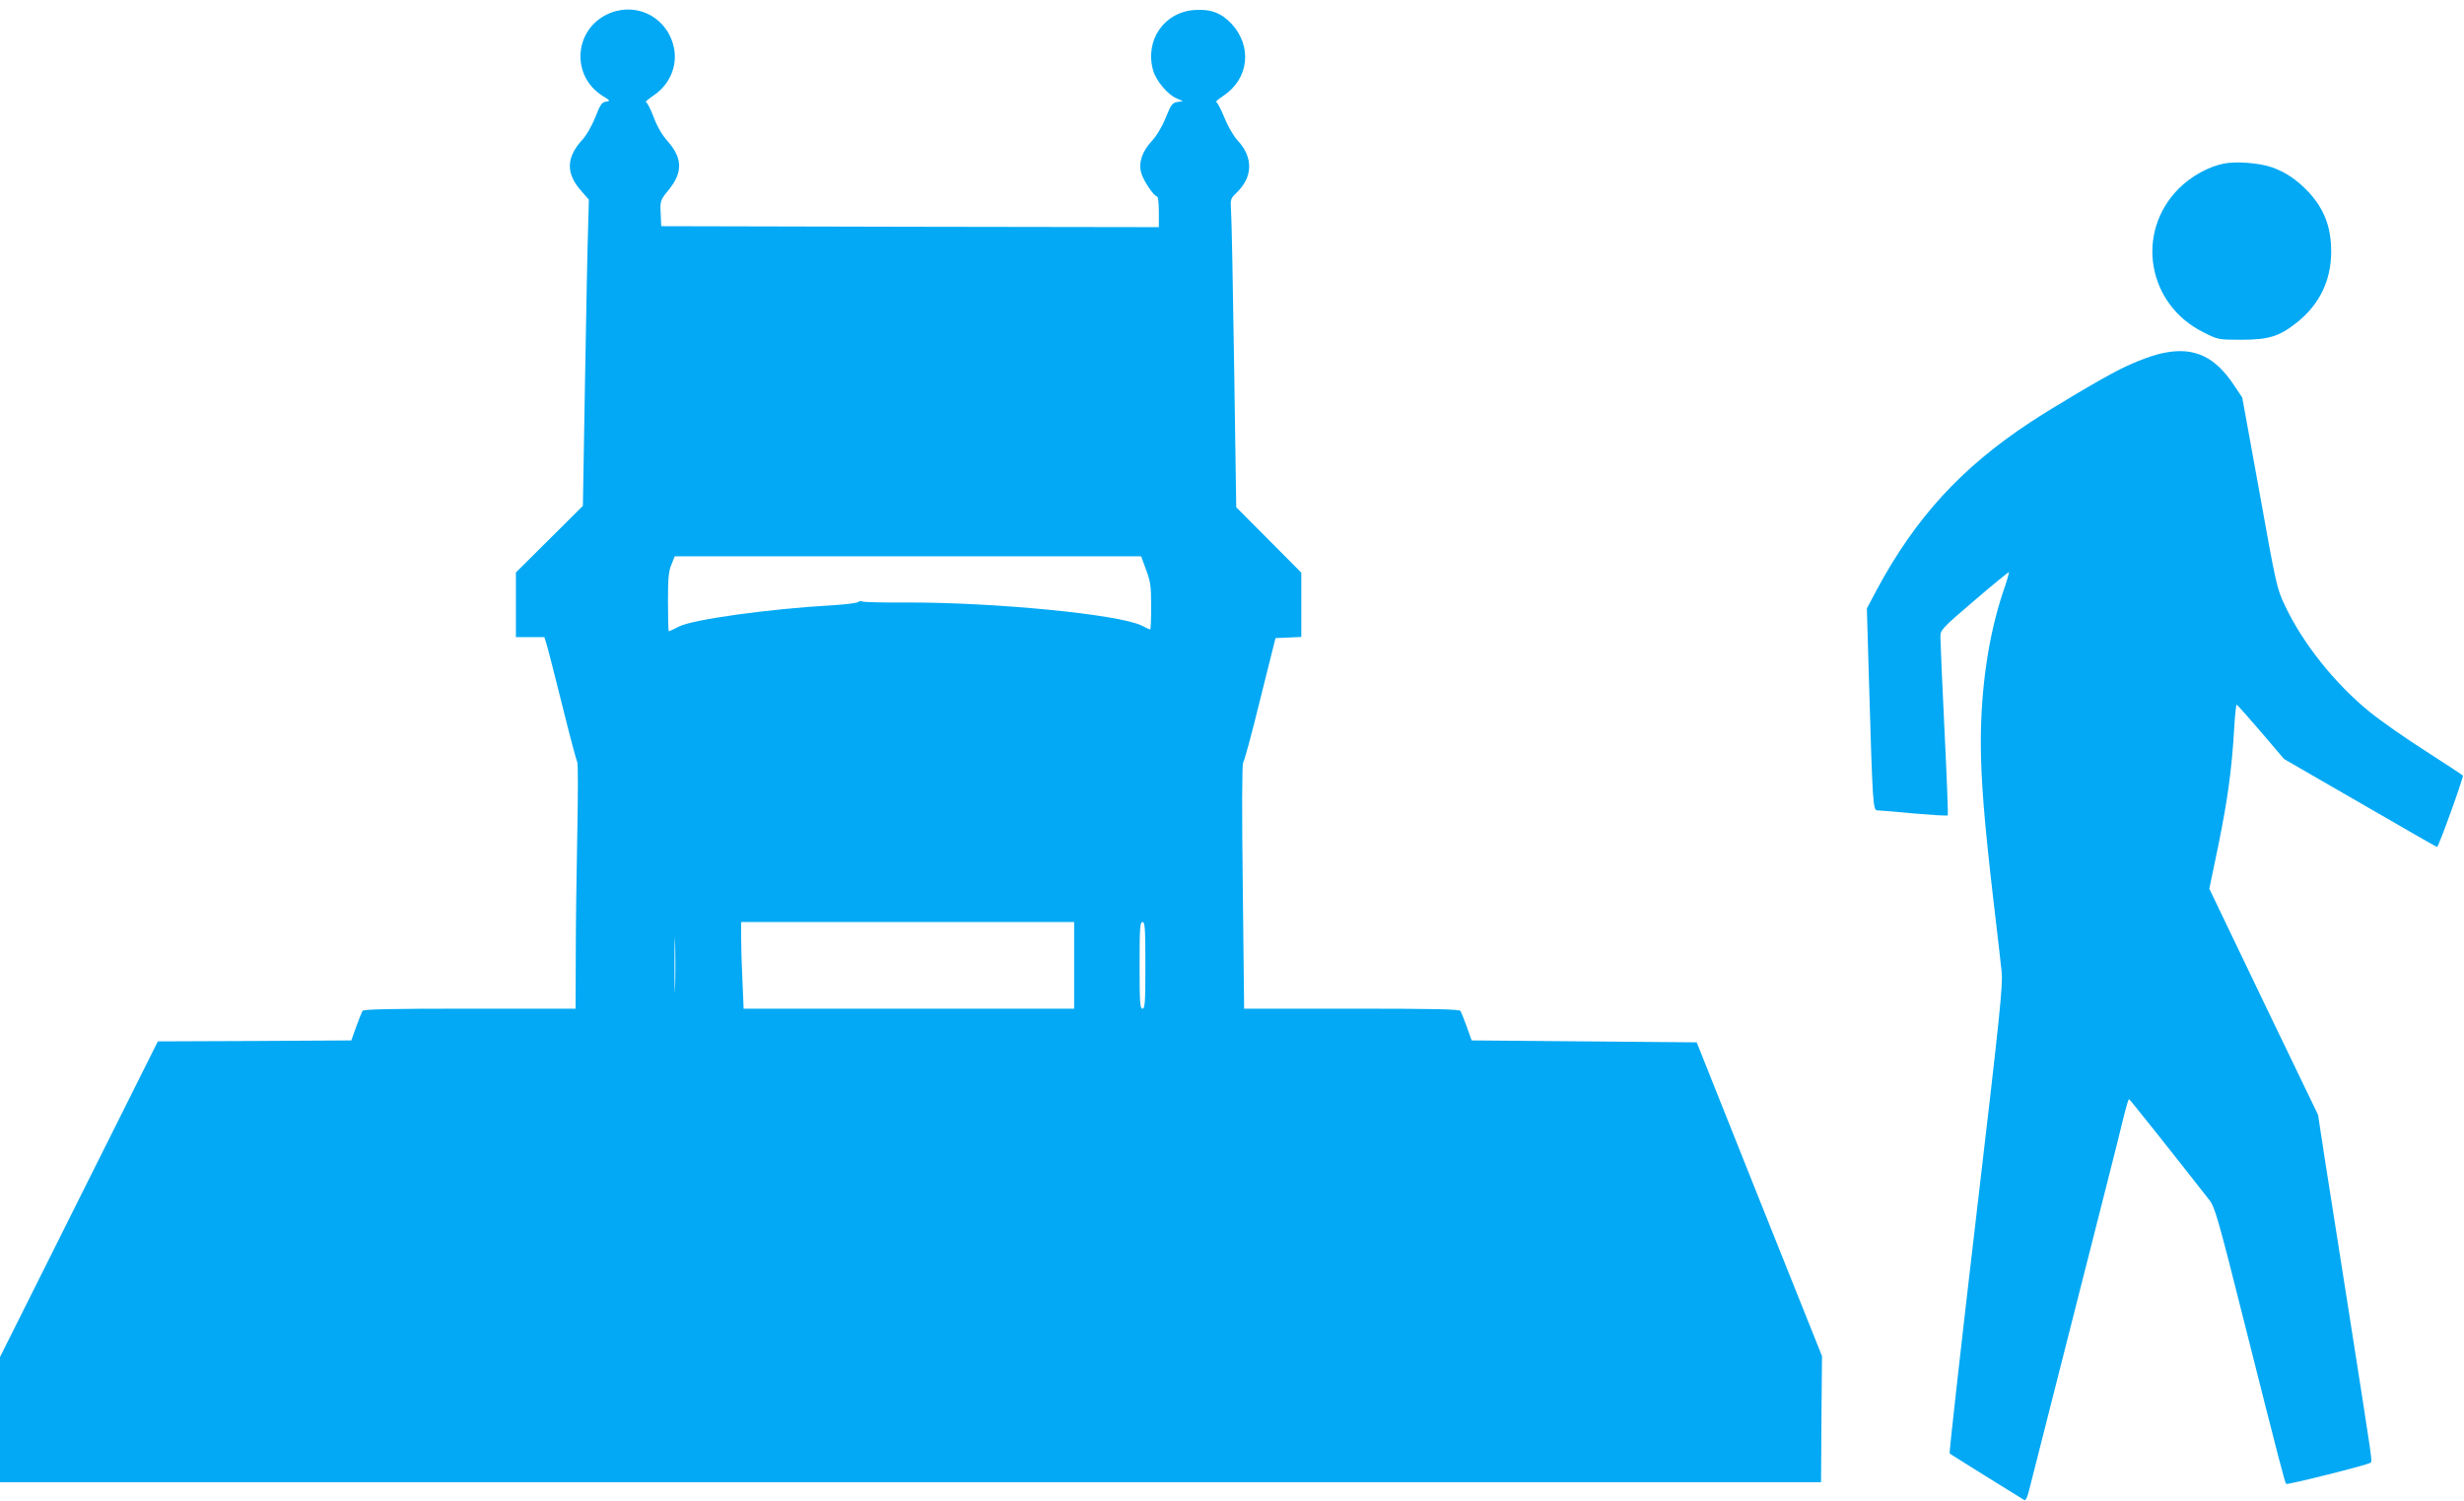 <?xml version="1.0" standalone="no"?>
<!DOCTYPE svg PUBLIC "-//W3C//DTD SVG 20010904//EN"
 "http://www.w3.org/TR/2001/REC-SVG-20010904/DTD/svg10.dtd">
<svg version="1.0" xmlns="http://www.w3.org/2000/svg"
 width="1280pt" height="780pt" viewBox="0 0 1280 780"
 preserveAspectRatio="xMidYMid meet">
<g transform="translate(0,780) scale(0.1,-0.1)"
fill="#03a9f4" stroke="none">
<path d="M3149 7723 c-169 -86 -180 -319 -20 -420 42 -26 43 -28 19 -31 -21
-3 -30 -15 -55 -80 -17 -43 -46 -94 -66 -116 -88 -95 -89 -179 -3 -273 l35
-40 -4 -149 c-3 -82 -10 -440 -16 -796 l-11 -646 -174 -173 -174 -173 0 -168
0 -168 74 0 74 0 10 -32 c6 -18 43 -163 83 -323 39 -159 75 -292 78 -295 4 -3
4 -167 0 -365 -4 -198 -8 -485 -8 -637 l-1 -278 -549 0 c-428 0 -552 -3 -558
-12 -4 -7 -19 -44 -33 -83 l-25 -70 -503 -3 -502 -2 -410 -820 -410 -820 0
-325 0 -325 4730 0 4730 0 2 328 3 327 -326 815 -325 815 -585 5 -584 5 -25
70 c-14 39 -29 76 -33 83 -6 9 -132 12 -566 12 l-558 0 -7 636 c-5 383 -4 639
2 643 5 3 45 150 88 326 l80 320 67 3 67 3 0 167 0 167 -169 170 -169 170 -11
740 c-6 407 -13 768 -16 801 -4 58 -2 63 26 90 89 84 91 187 6 277 -20 22 -49
72 -67 117 -18 44 -37 80 -42 80 -6 0 11 15 38 33 132 88 150 256 42 373 -52
56 -108 78 -192 72 -158 -10 -260 -157 -216 -313 15 -54 76 -127 122 -146 l33
-14 -29 -5 c-26 -4 -33 -14 -60 -81 -19 -47 -47 -94 -73 -122 -51 -55 -70
-114 -54 -167 12 -41 66 -120 81 -120 6 0 10 -34 10 -80 l0 -80 -1292 2 -1293
3 -3 67 c-3 66 -2 68 42 122 74 91 72 165 -7 254 -27 30 -54 76 -72 125 -16
42 -34 77 -40 77 -5 0 13 15 40 34 90 60 131 167 101 268 -44 151 -206 222
-347 151z m2805 -2884 c23 -61 26 -85 26 -190 0 -65 -2 -119 -5 -119 -3 0 -23
9 -44 20 -115 58 -766 122 -1233 120 -114 -1 -212 2 -218 5 -6 4 -16 2 -23 -3
-7 -5 -64 -12 -127 -16 -337 -19 -731 -74 -803 -111 -27 -14 -51 -25 -53 -25
-2 0 -4 69 -4 152 0 123 3 161 18 195 l17 43 1211 0 1212 0 26 -71z m-2447
-2166 c-1 -65 -3 -14 -3 112 0 127 2 180 3 118 2 -62 2 -165 0 -230z m2073
112 l0 -225 -858 0 -859 0 -6 143 c-4 78 -7 179 -7 225 l0 82 865 0 865 0 0
-225z m370 0 c0 -193 -2 -225 -15 -225 -13 0 -15 32 -15 225 0 193 2 225 15
225 13 0 15 -32 15 -225z"/>
<path d="M11551 6950 c-81 -17 -169 -66 -232 -129 -229 -229 -164 -604 129
-748 75 -38 77 -38 196 -38 144 0 198 18 291 92 116 94 175 218 175 366 0 128
-36 221 -118 310 -61 64 -119 103 -190 128 -66 23 -188 32 -251 19z"/>
<path d="M11253 5969 c-62 -10 -155 -45 -241 -88 -96 -48 -344 -195 -467 -276
-355 -234 -594 -494 -795 -868 l-52 -98 11 -377 c19 -650 21 -672 44 -672 11
0 96 -7 189 -16 94 -8 173 -13 176 -10 3 3 -5 205 -17 448 -12 244 -21 460
-21 480 0 36 7 43 176 188 97 83 178 149 180 148 2 -2 -12 -51 -32 -108 -74
-223 -114 -495 -114 -775 0 -194 18 -412 64 -810 20 -165 39 -337 44 -382 7
-73 -7 -210 -134 -1290 -78 -664 -139 -1211 -136 -1214 6 -5 348 -218 388
-242 7 -4 17 17 26 56 17 67 233 917 384 1512 52 204 102 403 111 443 10 39
20 72 23 72 4 -1 205 -253 417 -524 29 -37 46 -96 183 -641 181 -719 210 -828
216 -834 6 -6 426 99 438 110 10 9 16 -34 -109 764 -53 336 -111 707 -130 826
l-33 217 -283 587 -282 588 47 226 c49 241 70 398 82 604 4 70 10 127 13 126
3 0 60 -64 126 -141 l120 -141 395 -228 c217 -126 397 -229 400 -229 8 0 139
363 134 371 -2 3 -87 59 -190 125 -102 65 -234 157 -292 204 -181 146 -351
359 -443 556 -41 85 -46 109 -131 584 l-90 495 -45 67 c-95 143 -202 194 -350
167z"/>
</g>
</svg>
